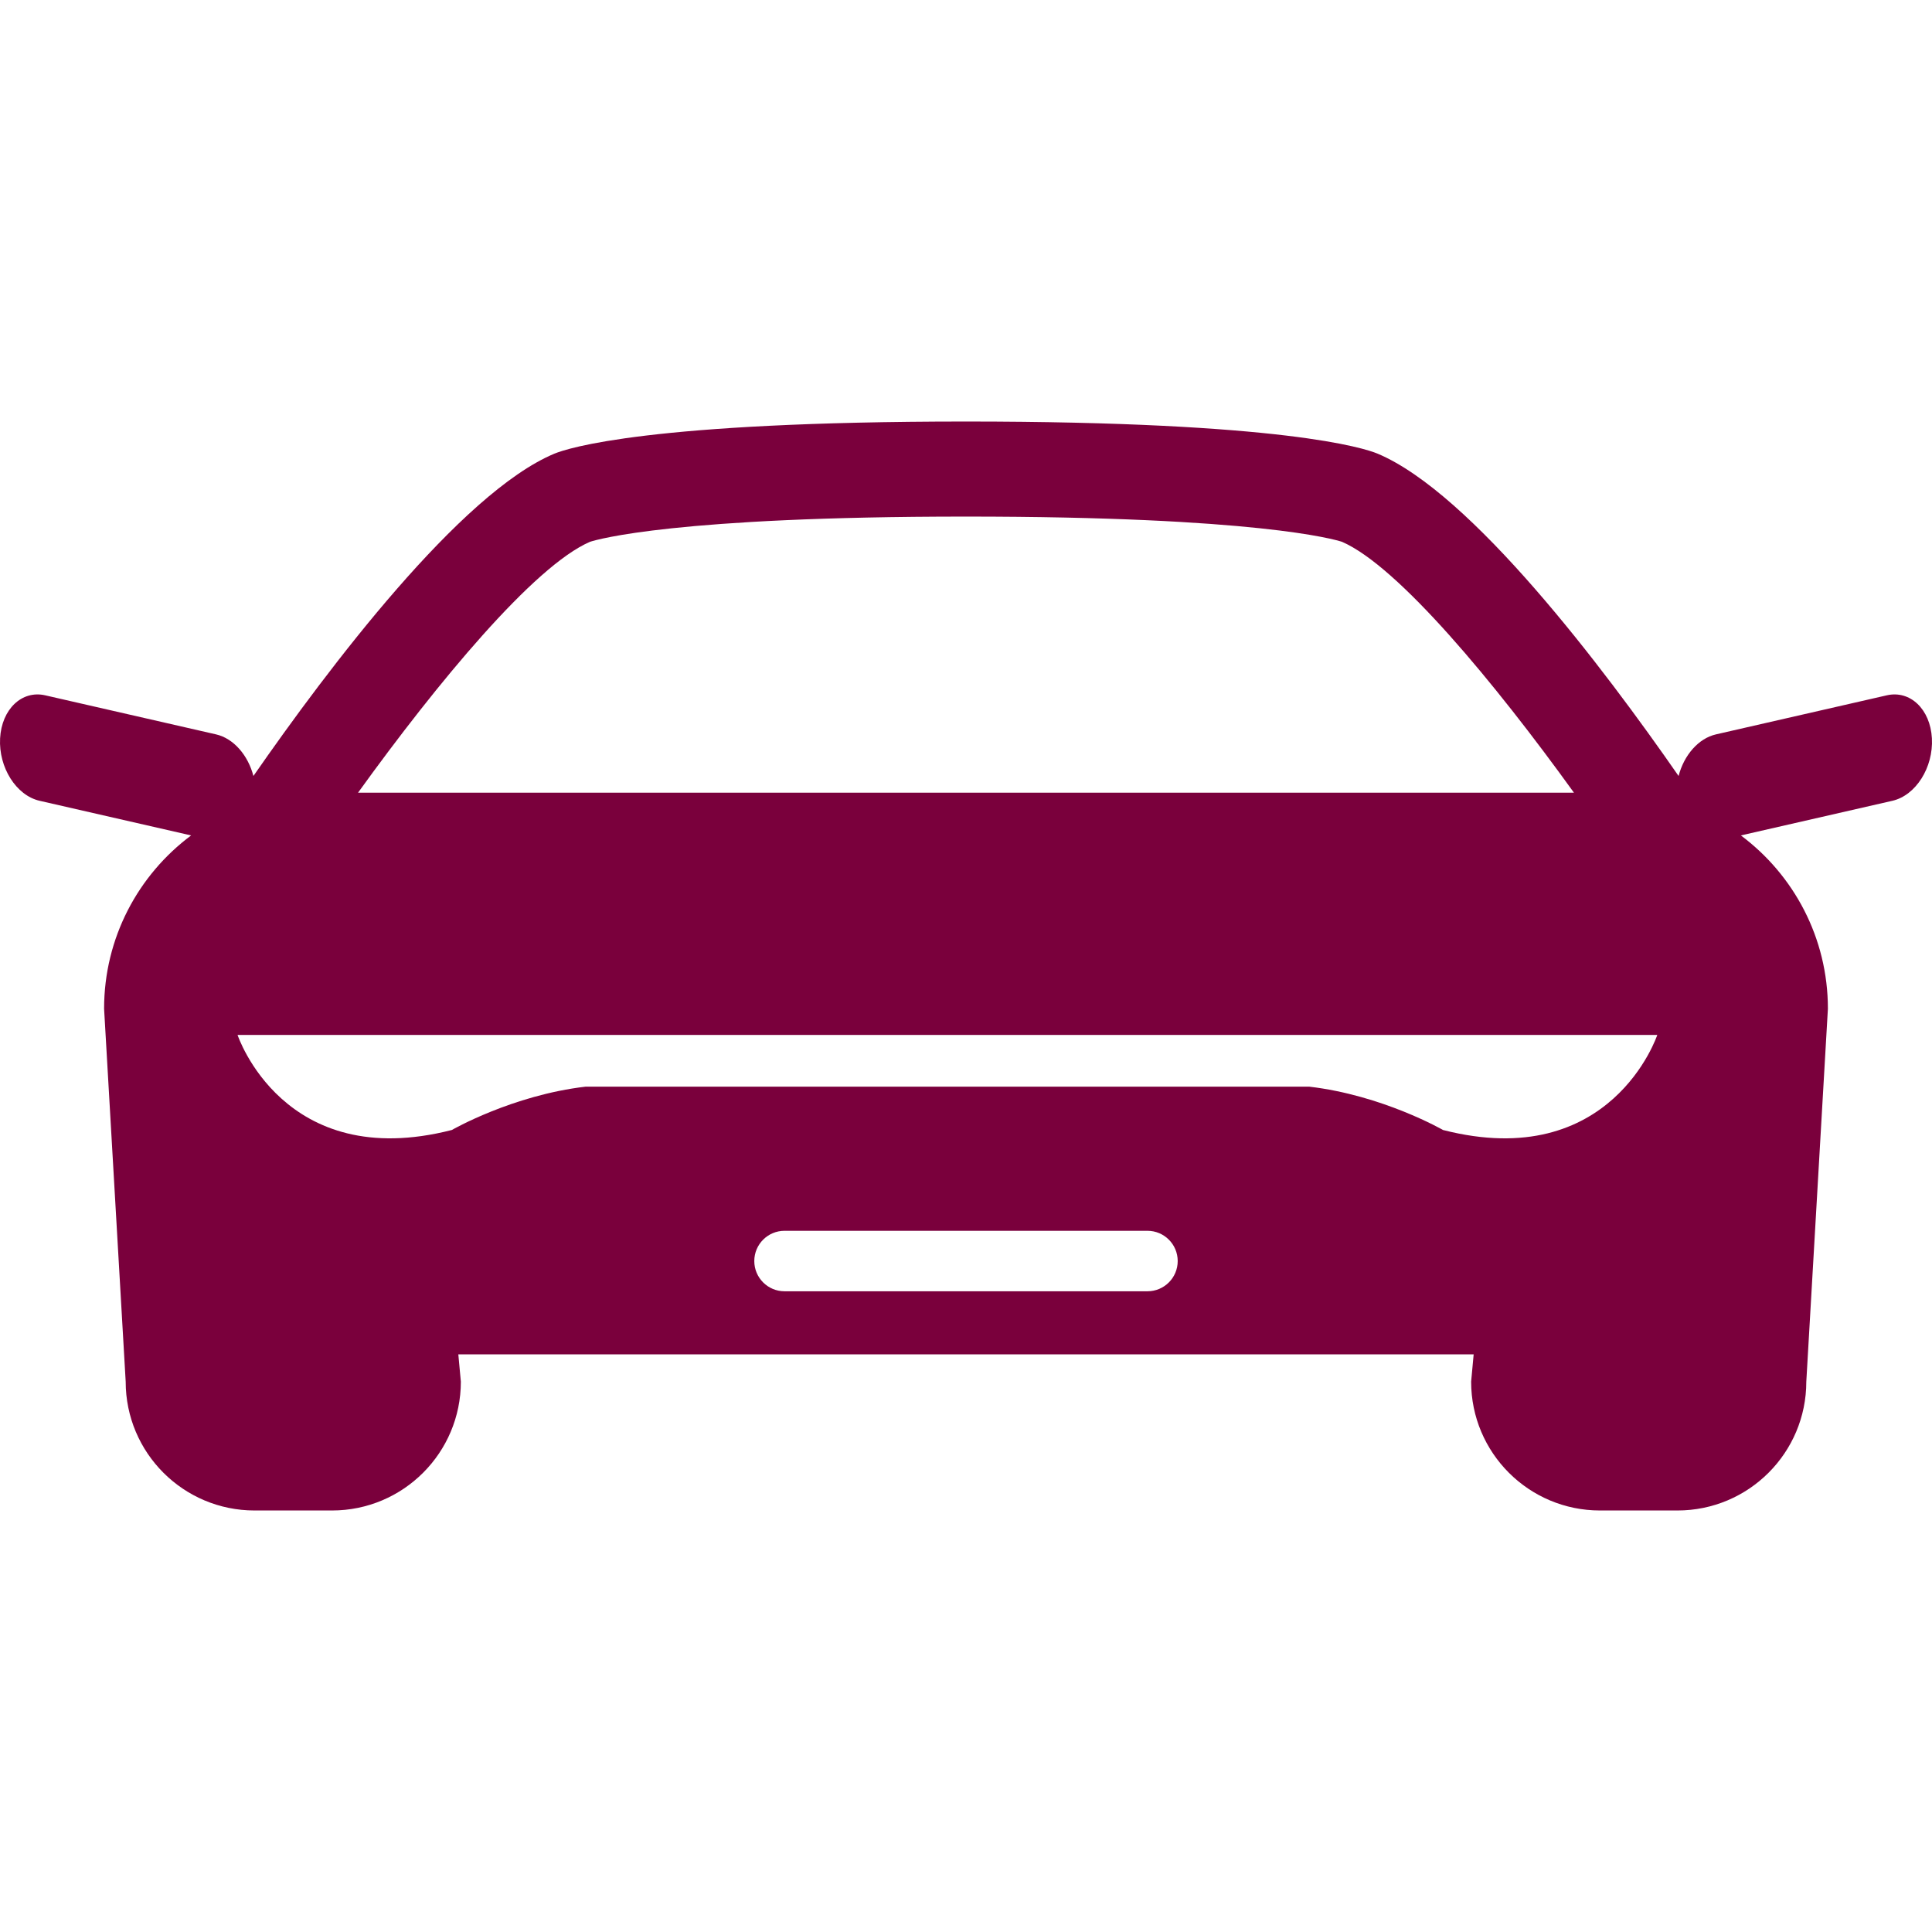 <?xml version="1.0"?>
<svg xmlns="http://www.w3.org/2000/svg" xmlns:xlink="http://www.w3.org/1999/xlink" version="1.1" id="Capa_1" x="0px" y="0px" viewBox="0 0 449.999 449.999" style="enable-background:new 0 0 449.999 449.999;" xml:space="preserve" width="512px" height="512px" class=""><g><path style="stroke-width: 0; stroke-linecap: round; stroke-linejoin: round;" d="M449.977,171.981  c-0.359-6.783-5.064-11.273-10.509-10.028l-39.785,9.096c-4.115,0.941-7.471,4.892-8.709,9.694  c-17.478-25.176-48.266-65.94-70.161-75.101c-3.031-1.246-21.897-7.461-95.814-7.461s-92.782,6.215-95.878,7.488  c-21.849,9.141-52.623,49.898-70.097,75.073c-1.239-4.802-4.594-8.752-8.709-9.693l-39.785-9.096  c-5.444-1.245-10.149,3.245-10.509,10.028c-0.362,6.784,3.76,13.292,9.202,14.537l35.292,8.069  c-12.303,9.173-20.271,23.837-20.271,40.363l5.031,86.86c0,16.574,13.436,30.009,30.01,30.009h18.047  c16.574,0,30.009-13.435,30.009-30.009l-0.589-6.358h236.492l-0.589,6.358c0,16.574,13.435,30.009,30.009,30.009h18.047  c16.574,0,30.01-13.435,30.01-30.009l5.031-86.86c0-16.526-7.968-31.189-20.271-40.363l35.292-8.069  C446.217,185.273,450.339,178.765,449.977,171.981z M137.419,126.198c1.735-0.564,19.909-5.877,87.581-5.877  c67.535,0,85.772,5.292,87.57,5.874c13.097,5.69,35.568,32.828,54.033,58.438H83.394  C101.881,158.991,124.376,131.822,137.419,126.198z M267.265,300.764h-84.531c-3.892,0-7.045-3.154-7.045-7.044  c0-3.891,3.153-7.044,7.045-7.044h84.531c3.892,0,7.045,3.154,7.045,7.044C274.31,297.61,271.157,300.764,267.265,300.764z   M336.099,263.194c0,0-14.089-8.116-31.196-10.096H136.442c-17.107,1.98-31.196,10.096-31.196,10.096  c-39.247,10.064-49.914-22.139-49.914-22.139h330.682C386.013,241.055,375.346,273.257,336.099,263.194z" data-original="#000000" class="active-path" data-old_color="stroke: rgb(0, 0, 0) stroke-width: 0; stroke-linecap: round; stroke-linejoin: round;#7A003C" stroke="#7a003c" fill="#7a003c"/></g> </svg>
